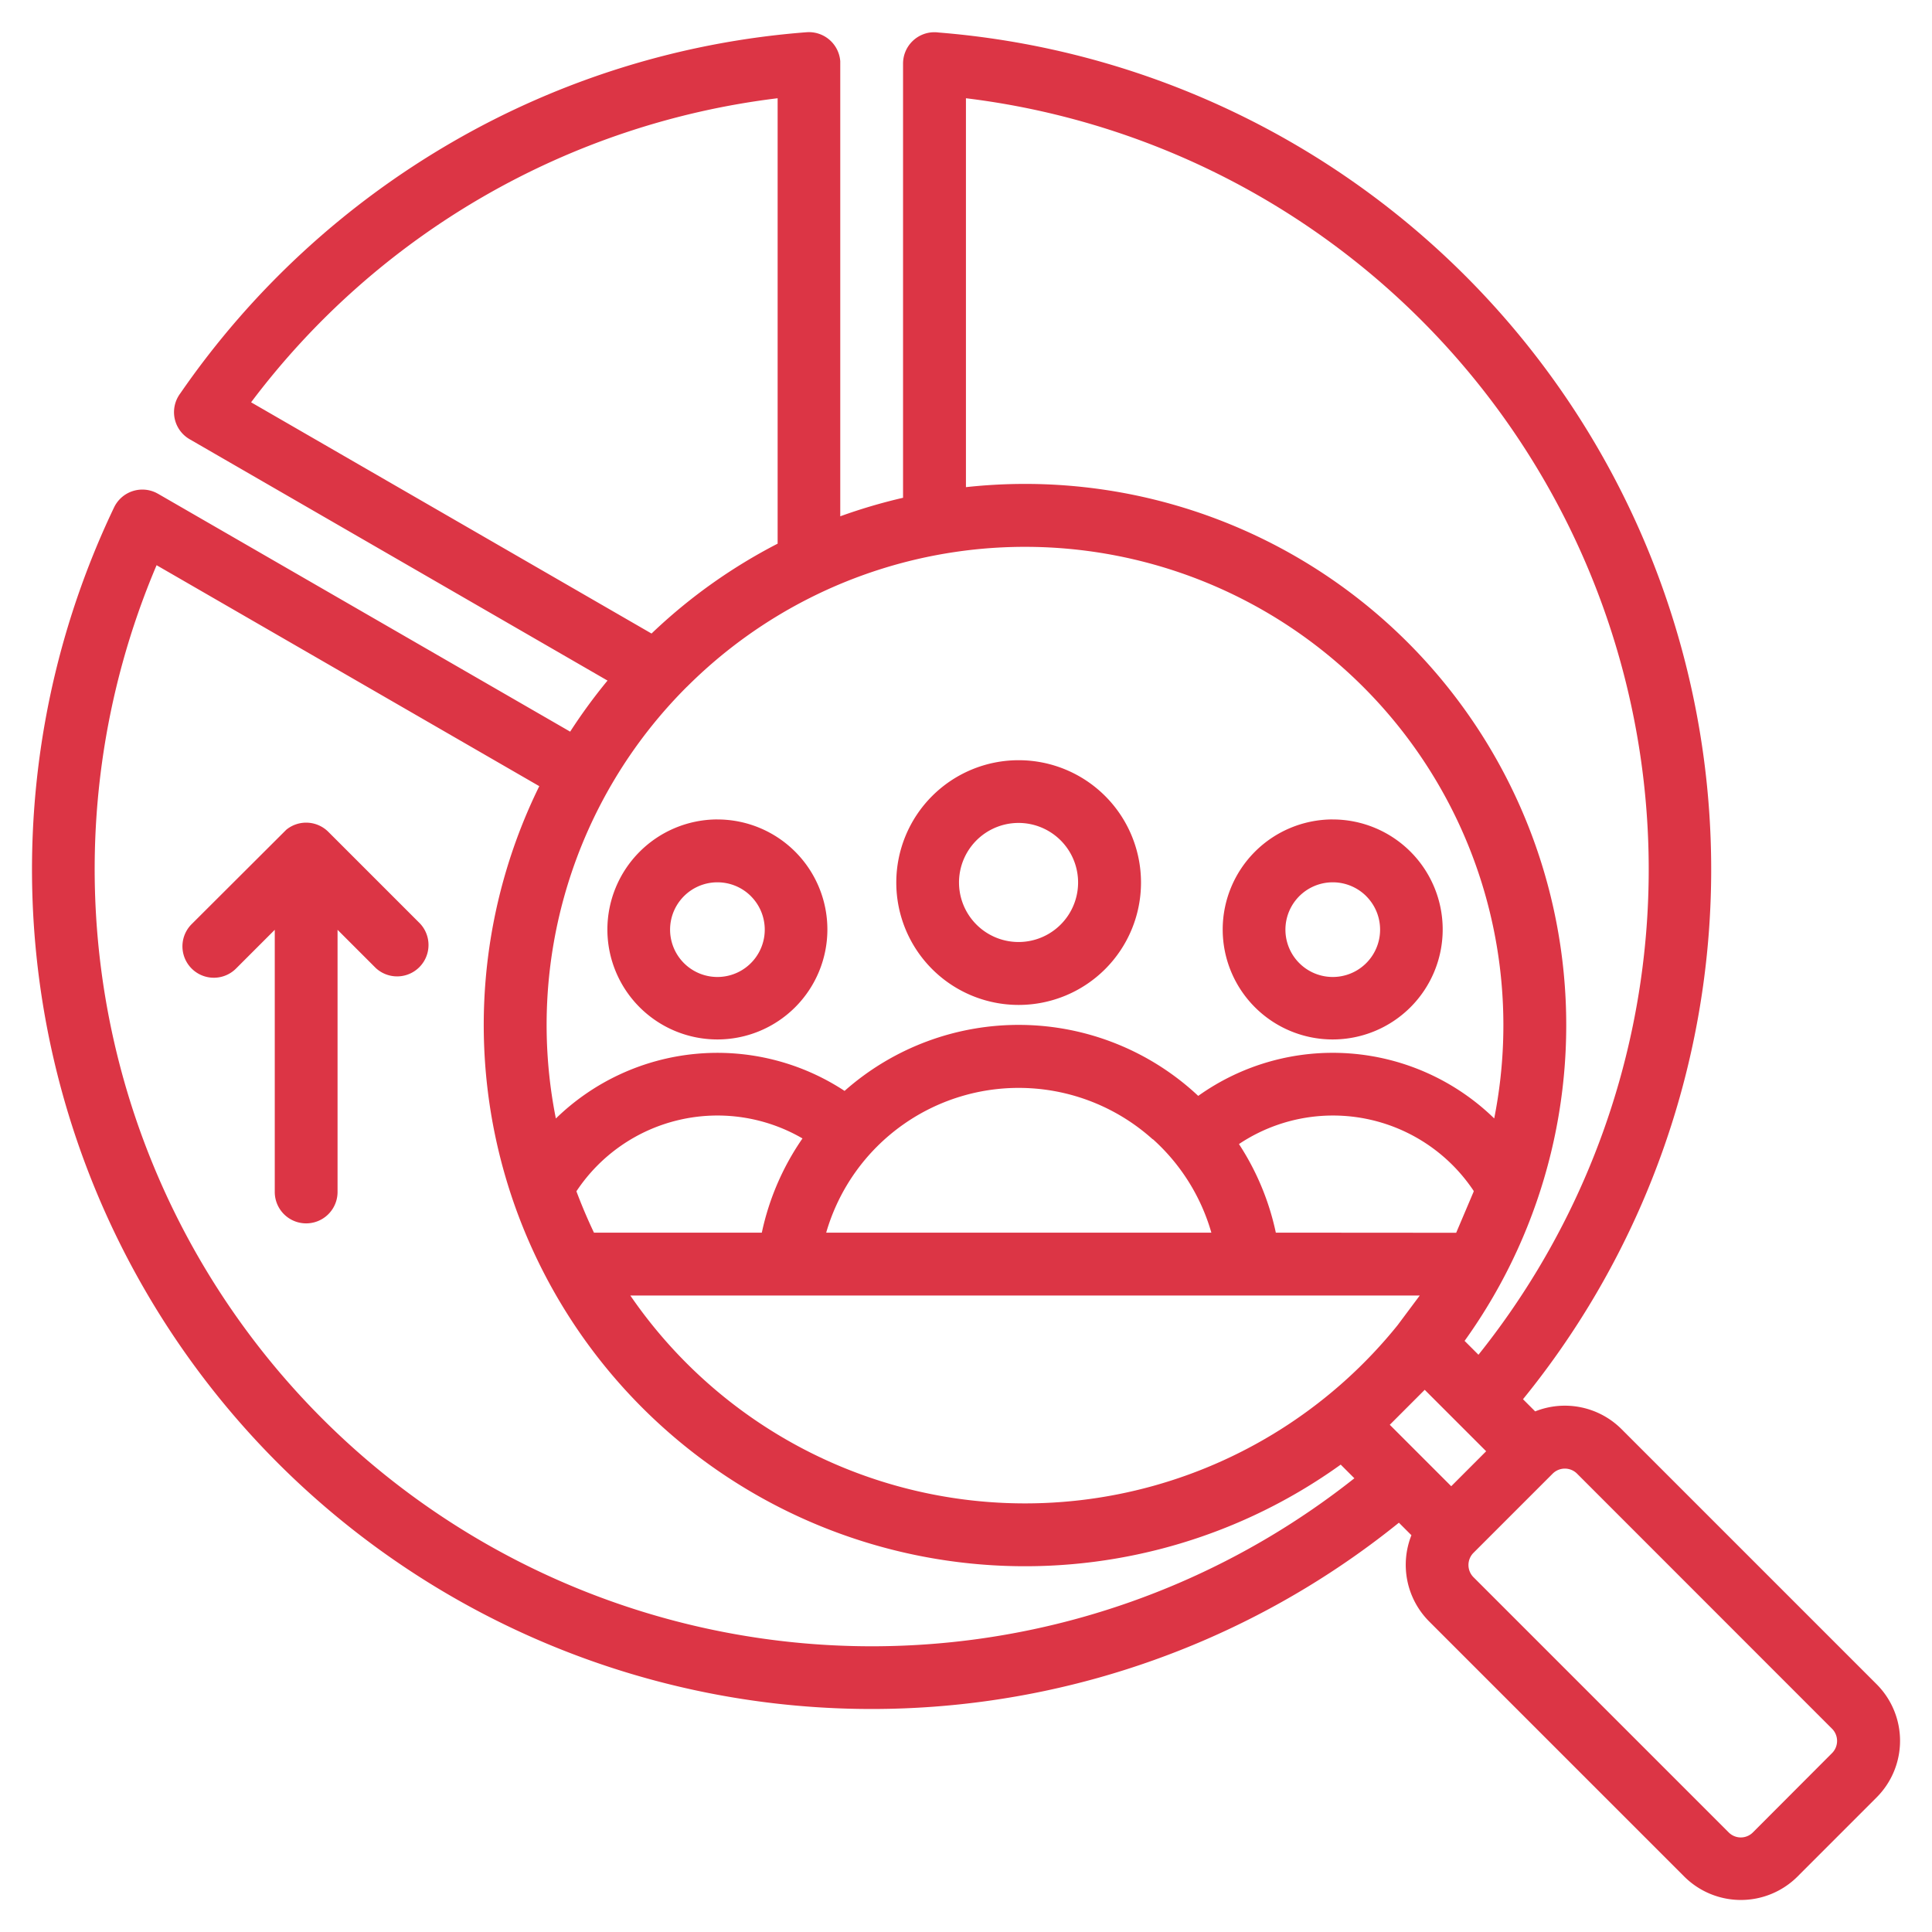 <svg xmlns="http://www.w3.org/2000/svg" width="60" height="60"><defs><clipPath id="a"><path d="M0 0h60v60H0z"/></clipPath></defs><g clip-path="url(#a)" data-name="Access to Resource Pool"><path fill="#dc3545" fill-rule="evenodd" d="M21.33 21.33a14.84 14.84 0 0 0-4.067 13.406 7.19 7.19 0 0 1 8.966-.857 8.154 8.154 0 0 1 10.983.155 7.19 7.19 0 0 1 9.192.7A14.856 14.856 0 0 0 21.332 21.33ZM10.483 37.018a.975.975 0 0 1-1.95 0v-8.142l-1.185 1.185a.975.975 0 1 1-1.414-1.343l.035-.035 2.923-2.916a.975.975 0 0 1 1.31.072l2.844 2.844a.975.975 0 0 1-1.378 1.378l-1.185-1.185Zm32.678 7.23 1.908 1.908 1.085-1.086-1.908-1.908Zm.67 3.428-.387-.387a26.073 26.073 0 0 1-39.9-31.534.974.974 0 0 1 1.3-.454l.063.033 12.8 7.388a17 17 0 0 1 1.16-1.586L5.89 13.641a.97.97 0 0 1-.355-1.327 1 1 0 0 1 .066-.1 26.2 26.2 0 0 1 8.457-7.808 25.9 25.9 0 0 1 10.994-3.405.976.976 0 0 1 1.043.9v14.133a17 17 0 0 1 1.95-.575V1.976a.974.974 0 0 1 .975-.975 1 1 0 0 1 .132.009 26.076 26.076 0 0 1 18.146 42.444l.378.378a2.49 2.49 0 0 1 2.679.548l7.928 7.928a2.486 2.486 0 0 1 0 3.509l-2.464 2.465a2.49 2.49 0 0 1-3.509 0l-7.928-7.928a2.49 2.49 0 0 1-.548-2.679Zm-1.768-1.768a24.134 24.134 0 0 1-37.2-28.355l11.885 6.862a16.809 16.809 0 0 0 24.889 21.07l.423.423Zm1.341-4.753a14.864 14.864 0 0 1-23.829-.922h24.517Zm2.079.489a16.808 16.808 0 0 0-15.485-26.515V3.051a24.127 24.127 0 0 1 15.917 39.022l-.432-.432Zm2.739 4.119a.536.536 0 0 1 .752 0l7.924 7.927a.536.536 0 0 1 0 .752l-2.46 2.465a.53.53 0 0 1-.752 0l-7.928-7.928a.537.537 0 0 1 0-.752zm-23.3-10.408a8.1 8.1 0 0 0-1.263 2.926h-5.213q-.3-.631-.545-1.284a5.254 5.254 0 0 1 7.019-1.643Zm14.7 2.926a8.1 8.1 0 0 0-1.145-2.751 5.25 5.25 0 0 1 7.285 1.448l.006.023-.545 1.284Zm-3.816-2.9a6.2 6.2 0 0 1 1.814 2.9H25.658a6.223 6.223 0 0 1 10.139-2.9Zm-4.171-11.772a3.8 3.8 0 1 1-3.8 3.8 3.8 3.8 0 0 1 3.8-3.8m1.307 2.492a1.849 1.849 0 1 1-1.312-.544 1.85 1.85 0 0 1 1.312.544m-10.663-.652a3.416 3.416 0 1 1-3.416 3.416 3.423 3.423 0 0 1 3.416-3.417Zm1.038 2.38a1.47 1.47 0 1 1-1.033-.428 1.47 1.47 0 0 1 1.033.427Zm18.071-2.38a3.416 3.416 0 1 1-3.416 3.416 3.42 3.42 0 0 1 3.416-3.417Zm1.039 2.38a1.47 1.47 0 1 1-1.029-.428 1.47 1.47 0 0 1 1.029.427ZM24.15 16.884a16.8 16.8 0 0 0-3.916 2.791L7.798 12.494A24.1 24.1 0 0 1 24.15 3.051Z" data-name="Path 14548"/></g></svg>